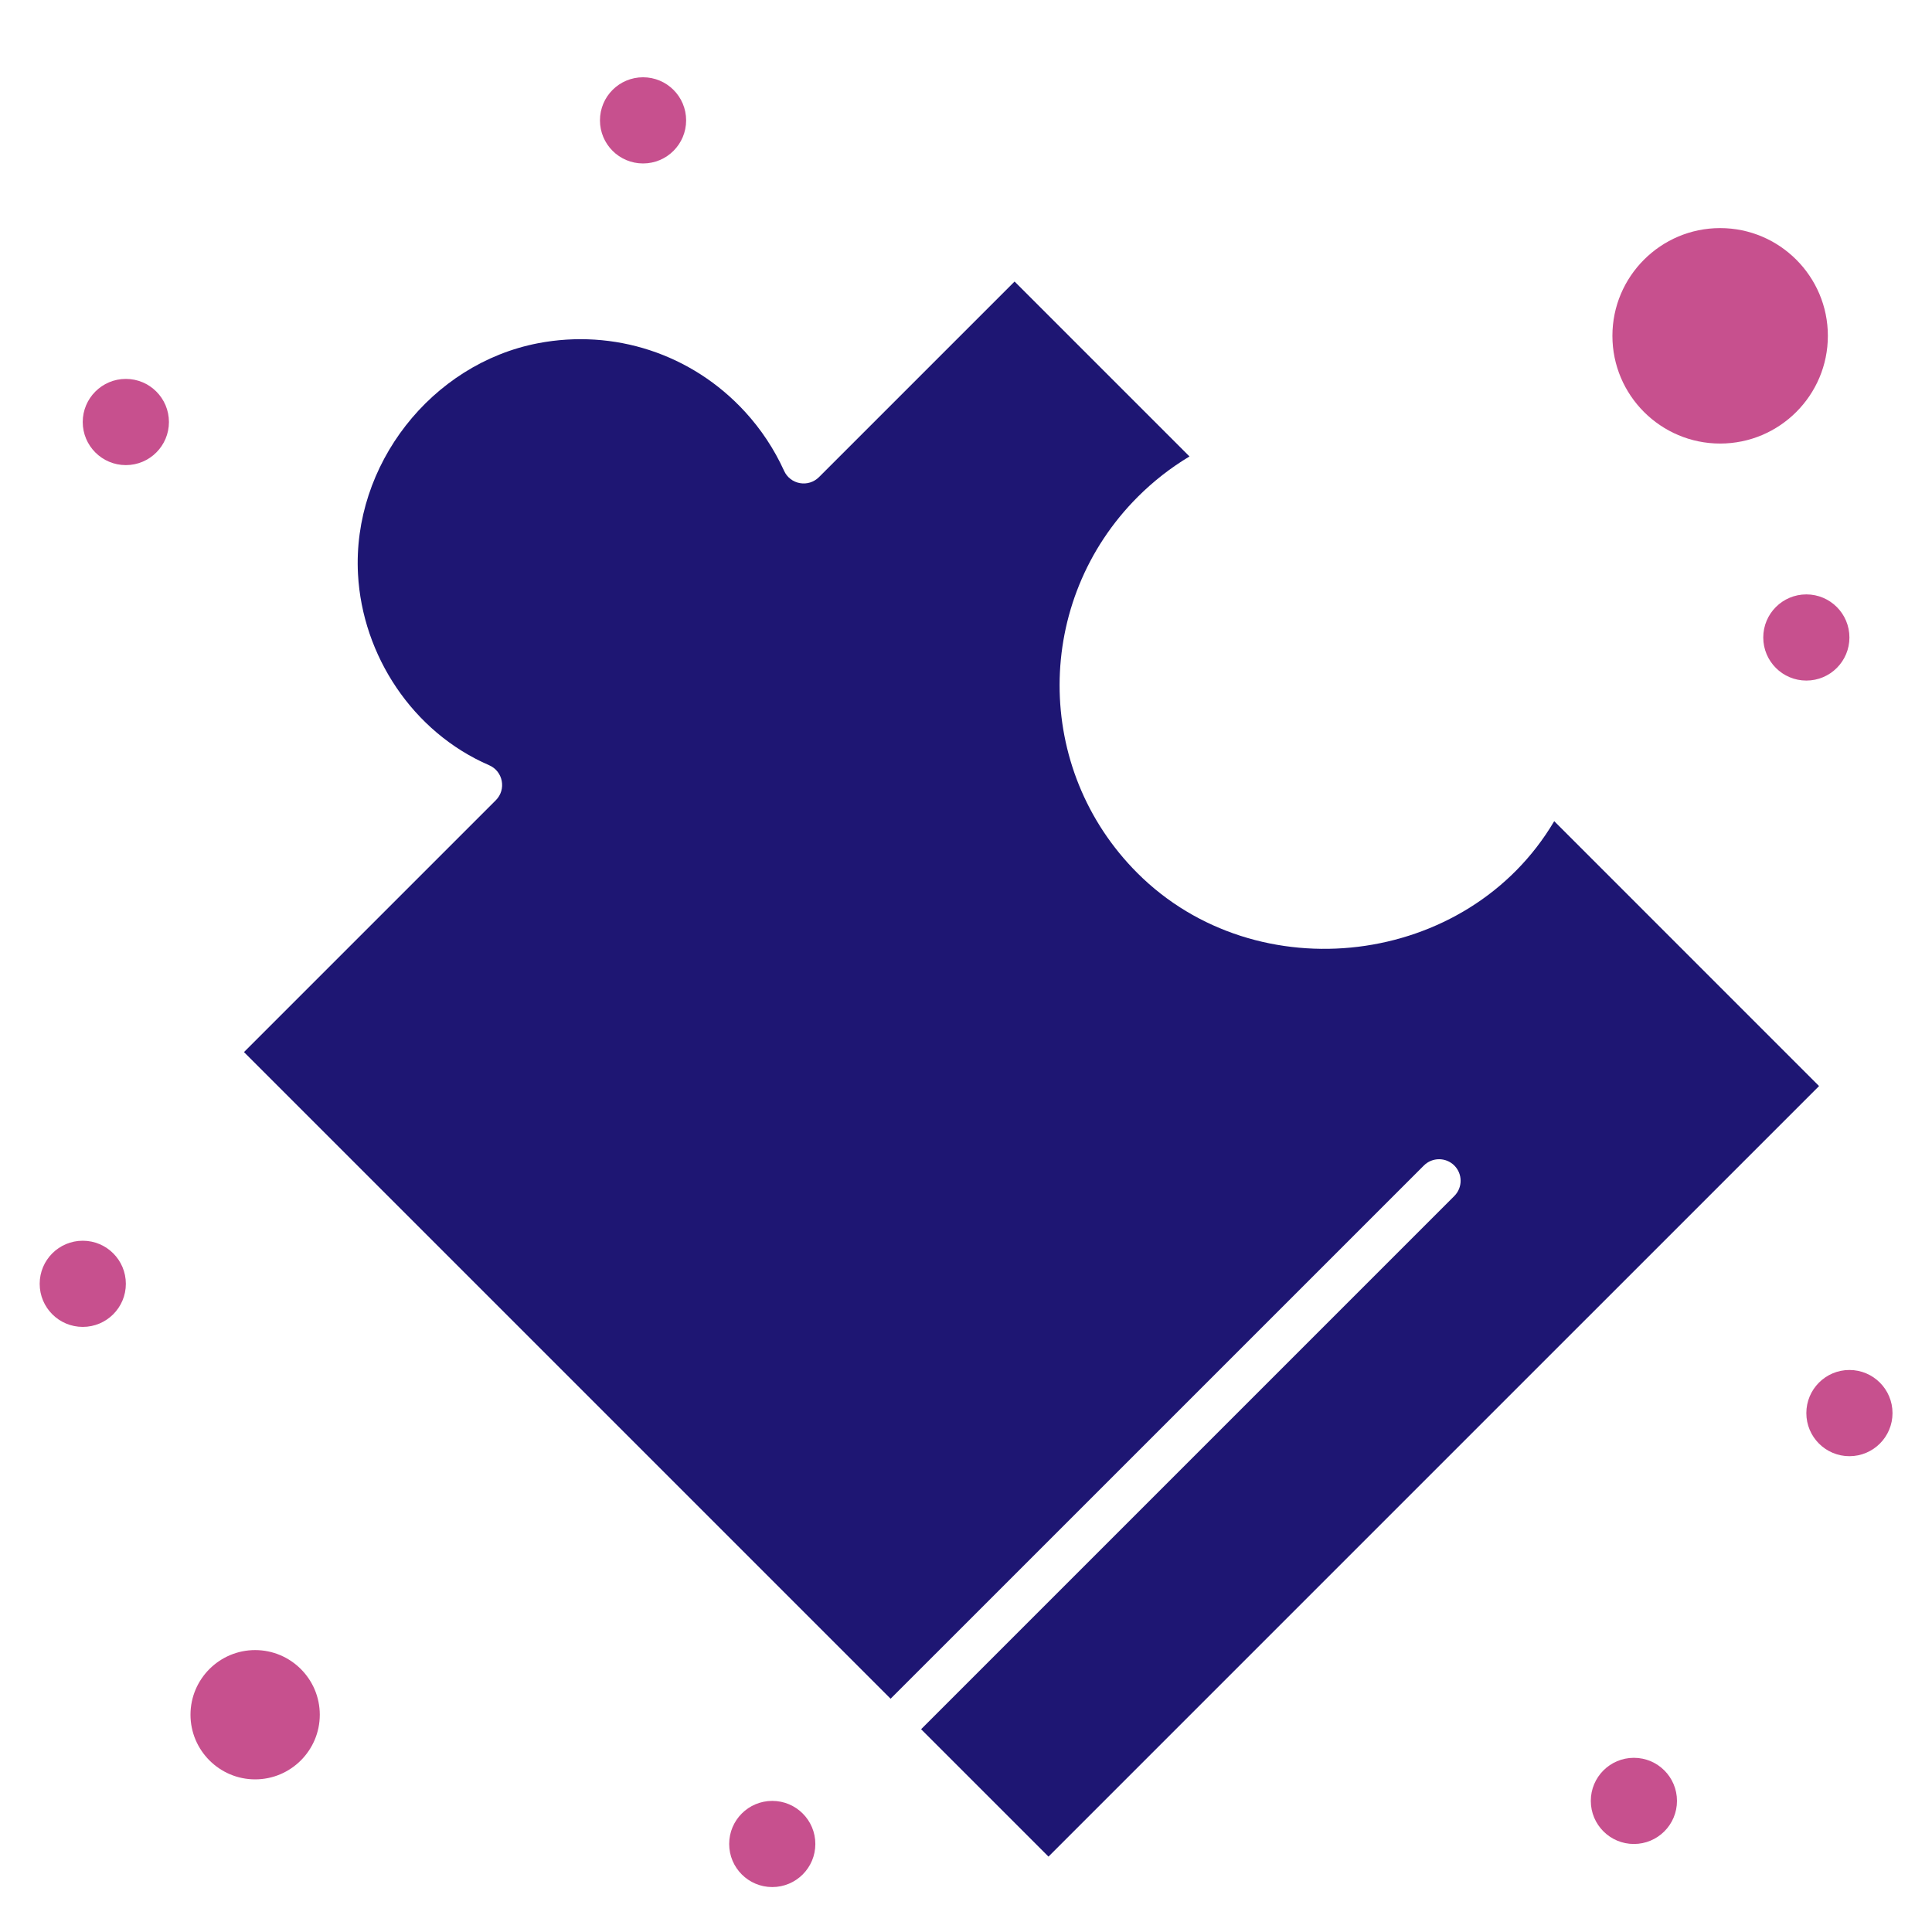 <svg width="50" height="50" viewBox="0 0 50 50" fill="none" xmlns="http://www.w3.org/2000/svg">
<path d="M44.517 11.479C46.055 11.479 47.305 10.229 47.305 8.691C47.305 7.154 46.055 5.903 44.517 5.903C42.98 5.903 41.729 7.154 41.729 8.691C41.729 10.229 42.98 11.479 44.517 11.479Z" fill="#C7508E"/>
<path d="M6.603 42.704C5.681 42.704 4.93 43.454 4.93 44.377C4.93 45.299 5.681 46.05 6.603 46.05C7.526 46.05 8.276 45.299 8.276 44.377C8.276 43.454 7.525 42.704 6.603 42.704Z" fill="#C7508E"/>
<path d="M40.223 21.252C37.986 25.04 32.525 25.684 29.436 22.595C26.745 19.904 26.754 15.55 29.446 12.858C29.849 12.455 30.297 12.105 30.784 11.813L26.257 7.286L21.194 12.349C21.064 12.478 20.88 12.536 20.7 12.503C20.52 12.471 20.367 12.352 20.292 12.185C20.036 11.623 19.696 11.109 19.28 10.656C17.897 9.149 15.879 8.508 13.924 8.883C11.16 9.415 9.113 12.04 9.265 14.861C9.378 16.957 10.675 18.945 12.659 19.804C13.021 19.961 13.109 20.433 12.832 20.71L6.314 27.228L23.049 43.963L36.849 30.164C37.067 29.946 37.42 29.946 37.638 30.164C37.855 30.381 37.855 30.735 37.638 30.952L23.838 44.752L27.135 48.049L47.077 28.107L40.223 21.252Z" fill="#1E1673"/>
<path d="M47.863 37.686C48.479 37.686 48.978 37.187 48.978 36.571C48.978 35.955 48.479 35.455 47.863 35.455C47.247 35.455 46.748 35.955 46.748 36.571C46.748 37.187 47.247 37.686 47.863 37.686Z" fill="#C7508E"/>
<path d="M42.285 47.722C42.901 47.722 43.4 47.223 43.4 46.607C43.4 45.991 42.901 45.492 42.285 45.492C41.669 45.492 41.17 45.991 41.17 46.607C41.17 47.223 41.669 47.722 42.285 47.722Z" fill="#C7508E"/>
<path d="M19.986 48.837C20.602 48.837 21.101 48.338 21.101 47.722C21.101 47.106 20.602 46.607 19.986 46.607C19.37 46.607 18.871 47.106 18.871 47.722C18.871 48.338 19.37 48.837 19.986 48.837Z" fill="#C7508E"/>
<path d="M2.142 34.34C2.758 34.34 3.257 33.841 3.257 33.225C3.257 32.609 2.758 32.11 2.142 32.11C1.526 32.11 1.027 32.609 1.027 33.225C1.027 33.841 1.526 34.34 2.142 34.34Z" fill="#C7508E"/>
<path d="M46.748 17.613C47.364 17.613 47.863 17.114 47.863 16.498C47.863 15.882 47.364 15.383 46.748 15.383C46.132 15.383 45.633 15.882 45.633 16.498C45.633 17.114 46.132 17.613 46.748 17.613Z" fill="#C7508E"/>
<path d="M16.642 4.23C17.258 4.23 17.757 3.731 17.757 3.115C17.757 2.499 17.258 2 16.642 2C16.026 2 15.527 2.499 15.527 3.115C15.527 3.731 16.026 4.23 16.642 4.23Z" fill="#C7508E"/>
<path d="M3.257 12.037C3.873 12.037 4.372 11.537 4.372 10.922C4.372 10.306 3.873 9.806 3.257 9.806C2.641 9.806 2.141 10.306 2.141 10.922C2.141 11.537 2.641 12.037 3.257 12.037Z" fill="#C7508E"/>
</svg>
